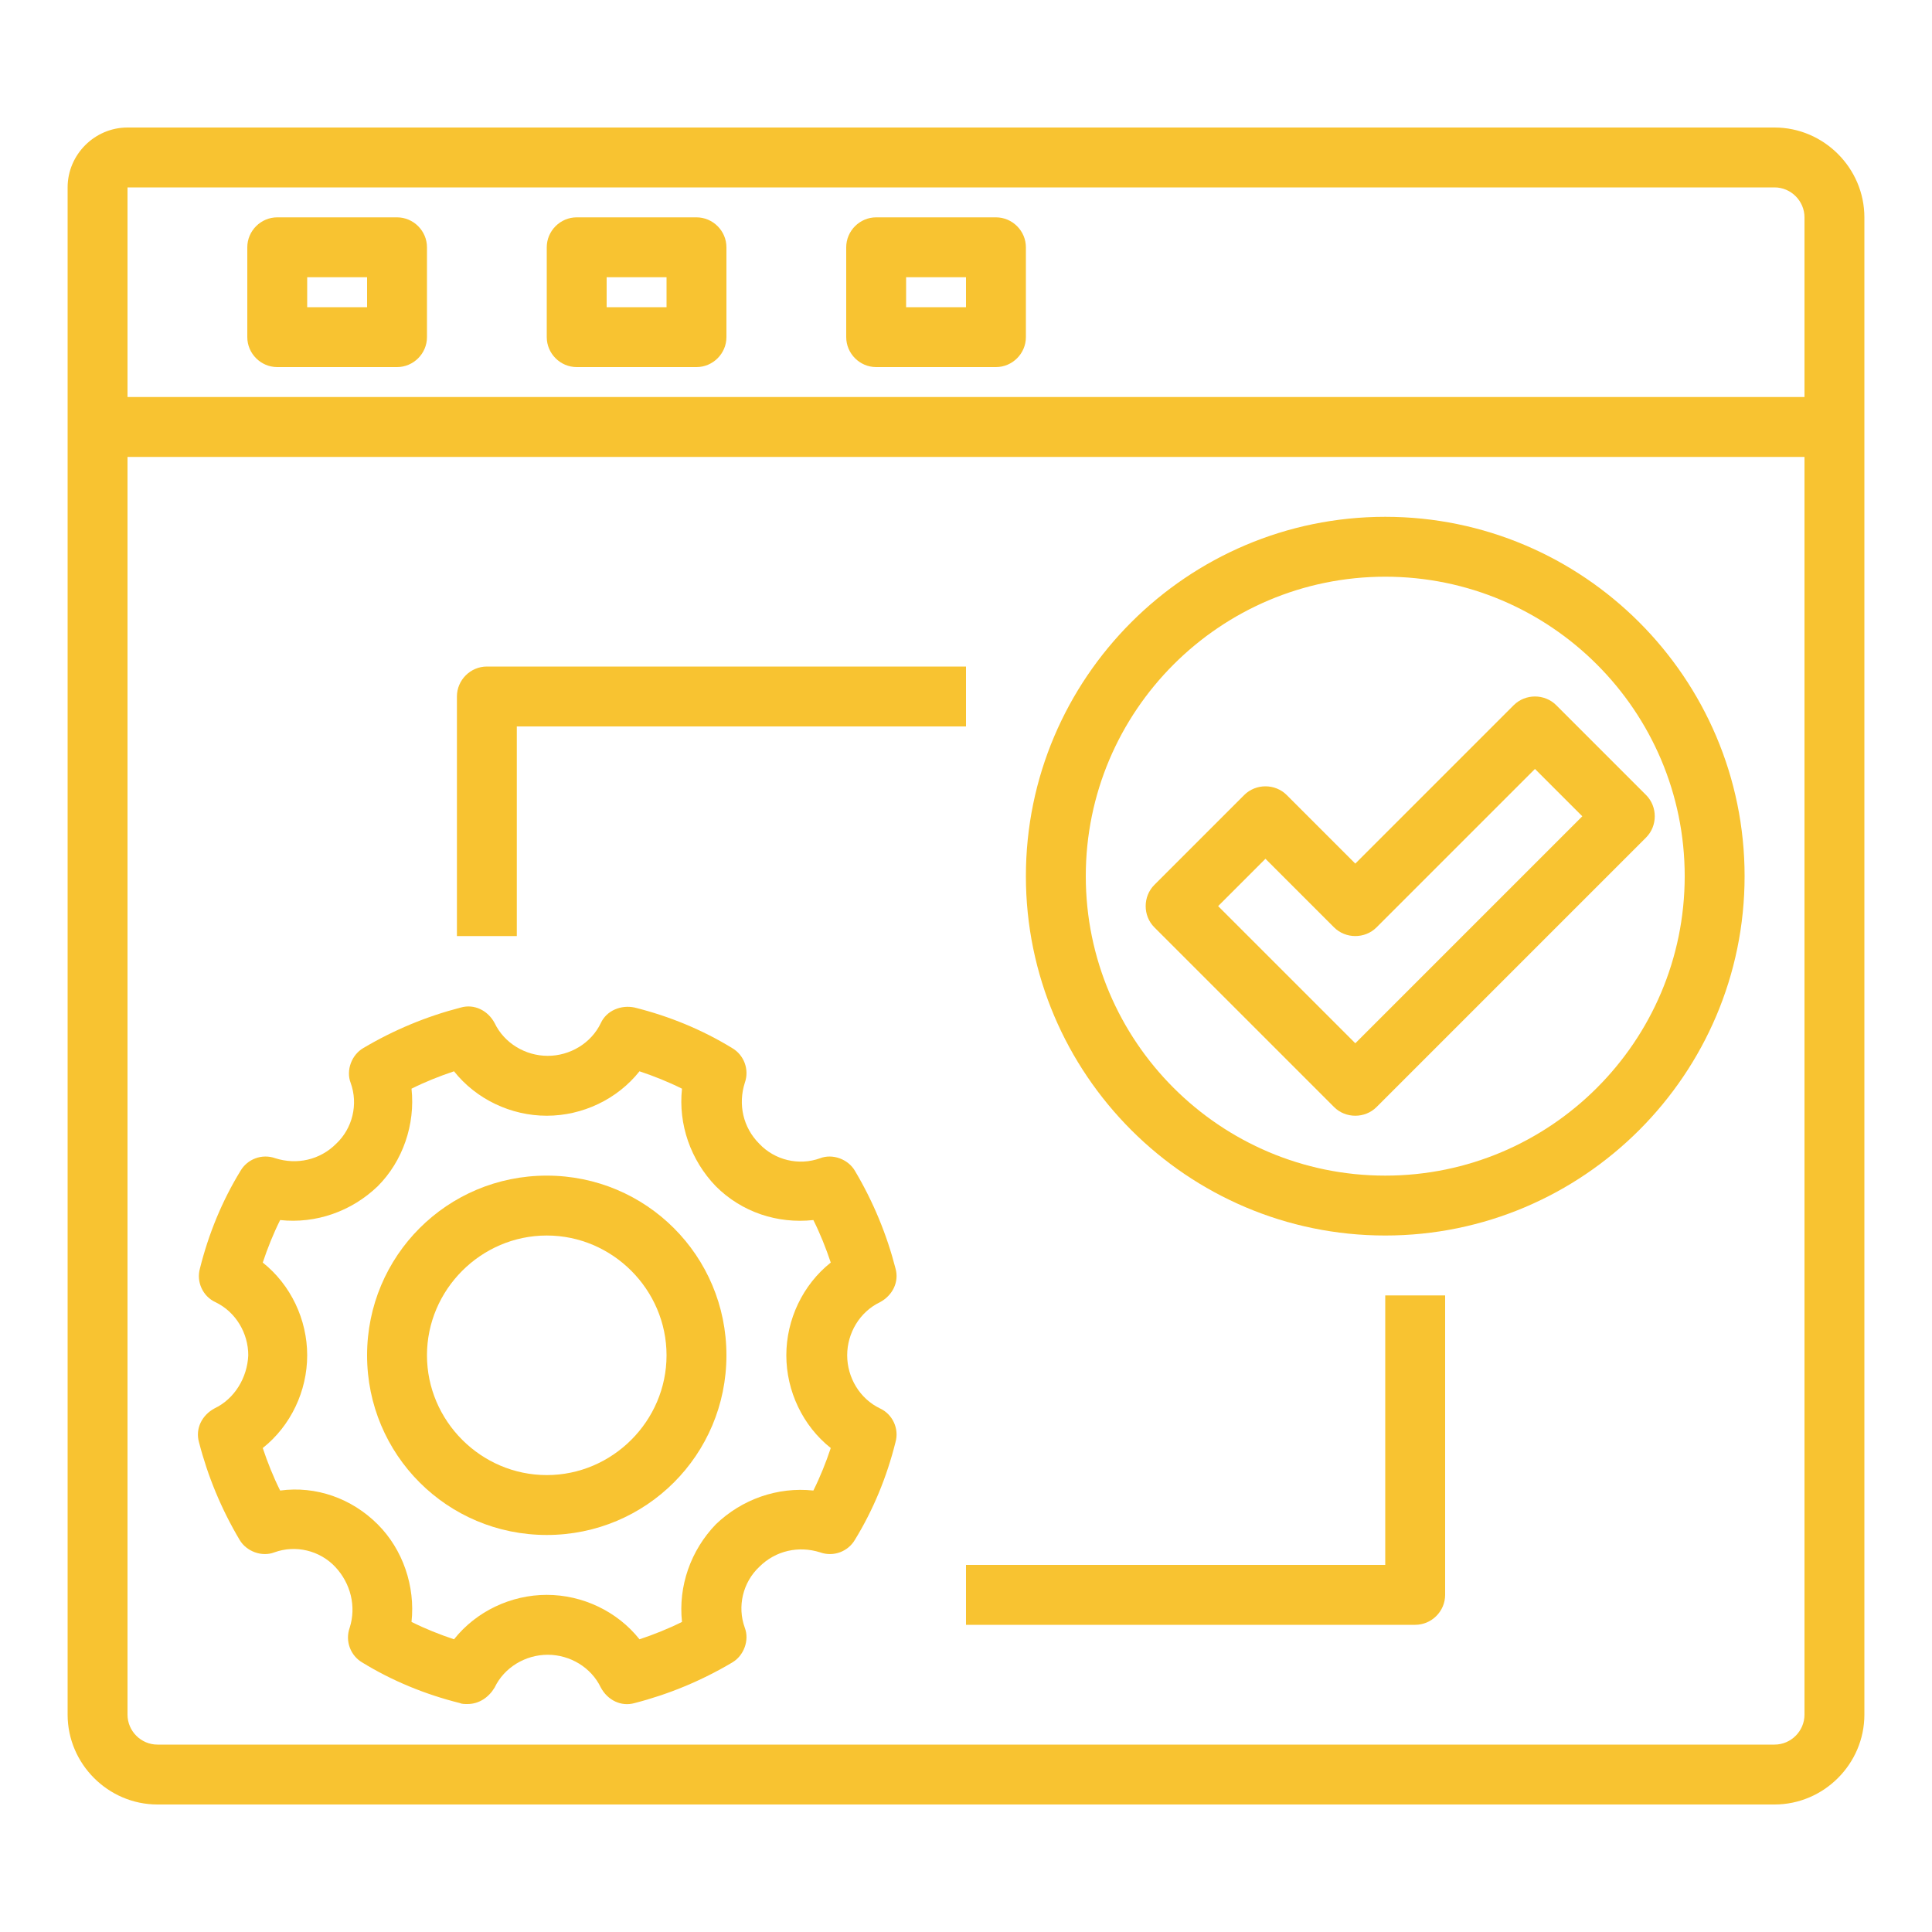 <?xml version="1.0" encoding="UTF-8"?>
<!-- Generator: Adobe Illustrator 21.0.0, SVG Export Plug-In . SVG Version: 6.00 Build 0)  -->
<svg version="1.1" id="Layer_1" xmlns="http://www.w3.org/2000/svg" xmlns:xlink="http://www.w3.org/1999/xlink" x="0px" y="0px" viewBox="0 0 200 200" style="enable-background:new 0 0 200 200;" xml:space="preserve">
<style type="text/css">
	.st0{fill:#f8c331;}
</style>
<path class="st0" d="M183.7,13.2H13.2C9.8,13.2,7,16,7,19.4v158.1c0,5.1,4.2,9.3,9.3,9.3h167.4c5.1,0,9.3-4.2,9.3-9.3v-155  C193,17.4,188.8,13.2,183.7,13.2z M186.8,177.5c0,1.7-1.4,3.1-3.1,3.1H16.3c-1.7,0-3.1-1.4-3.1-3.1V47.3h173.6V177.5z M186.8,41.1  H13.2V19.4h170.5c1.7,0,3.1,1.4,3.1,3.1V41.1z"/>
<path class="st0" d="M41.1,22.5H28.7c-1.7,0-3.1,1.4-3.1,3.1v9.3c0,1.7,1.4,3.1,3.1,3.1h12.4c1.7,0,3.1-1.4,3.1-3.1v-9.3  C44.2,23.9,42.8,22.5,41.1,22.5z M38,31.8h-6.2v-3.1H38V31.8z"/>
<path class="st0" d="M72.1,22.5H59.7c-1.7,0-3.1,1.4-3.1,3.1v9.3c0,1.7,1.4,3.1,3.1,3.1h12.4c1.7,0,3.1-1.4,3.1-3.1v-9.3  C75.2,23.9,73.8,22.5,72.1,22.5z M69,31.8h-6.2v-3.1H69V31.8z"/>
<path class="st0" d="M103.1,22.5H90.7c-1.7,0-3.1,1.4-3.1,3.1v9.3c0,1.7,1.4,3.1,3.1,3.1h12.4c1.7,0,3.1-1.4,3.1-3.1v-9.3  C106.2,23.9,104.8,22.5,103.1,22.5z M100,31.8h-6.2v-3.1h6.2V31.8z"/>
<path class="st0" d="M22.2,145.8c-1.3,0.7-2,2.1-1.6,3.5c0.9,3.5,2.3,6.9,4.2,10.1c0.7,1.2,2.3,1.8,3.6,1.3c2.2-0.8,4.7-0.2,6.3,1.5  s2.2,4.1,1.5,6.3c-0.5,1.4,0.1,2.9,1.3,3.6c3.1,1.9,6.5,3.3,10.1,4.2c0.2,0.1,0.5,0.1,0.8,0.1c1.2,0,2.2-0.7,2.8-1.7  c1-2.1,3.2-3.4,5.5-3.4c2.3,0,4.5,1.3,5.5,3.4c0.7,1.3,2.1,2,3.5,1.6c3.5-0.9,6.9-2.3,10.1-4.2c1.2-0.7,1.8-2.3,1.3-3.6  c-0.8-2.2-0.2-4.7,1.5-6.3c1.7-1.7,4.1-2.2,6.3-1.5c1.4,0.5,2.9-0.1,3.6-1.3c1.9-3.1,3.3-6.5,4.2-10.1c0.4-1.4-0.3-2.9-1.6-3.5  c-2.1-1-3.4-3.2-3.4-5.5c0-2.3,1.3-4.5,3.4-5.5c1.3-0.7,2-2.1,1.6-3.5c-0.9-3.5-2.3-6.9-4.2-10.1c-0.7-1.2-2.3-1.8-3.6-1.3  c-2.2,0.8-4.7,0.2-6.3-1.5c-1.7-1.7-2.2-4.1-1.5-6.3c0.5-1.4-0.1-2.9-1.3-3.6c-3.1-1.9-6.5-3.3-10.1-4.2c-1.4-0.3-2.9,0.3-3.5,1.6  c-1,2.1-3.2,3.4-5.5,3.4s-4.5-1.3-5.5-3.4c-0.7-1.3-2.1-2-3.5-1.6c-3.5,0.9-6.9,2.3-10.1,4.2c-1.2,0.7-1.8,2.3-1.3,3.6  c0.8,2.2,0.2,4.7-1.5,6.3c-1.7,1.7-4.1,2.2-6.3,1.5c-1.4-0.5-2.9,0.1-3.6,1.3c-1.9,3.1-3.3,6.5-4.2,10.1c-0.4,1.4,0.3,2.9,1.6,3.5  c2.1,1,3.4,3.2,3.4,5.5C25.6,142.6,24.3,144.8,22.2,145.8z M27.2,130.7c0.5-1.5,1.1-3,1.8-4.4c3.7,0.4,7.4-0.9,10.1-3.5  c2.6-2.6,3.9-6.4,3.5-10.1c1.4-0.7,2.9-1.3,4.4-1.8c2.3,2.9,5.9,4.6,9.6,4.6s7.3-1.7,9.6-4.6c1.5,0.5,3,1.1,4.4,1.8  c-0.4,3.7,0.9,7.4,3.5,10.1c2.7,2.7,6.4,3.9,10.1,3.5c0.7,1.4,1.3,2.9,1.8,4.4c-2.9,2.3-4.6,5.9-4.6,9.6s1.7,7.3,4.6,9.6  c-0.5,1.5-1.1,3-1.8,4.4c-3.7-0.4-7.4,0.9-10.1,3.5c-2.6,2.7-3.9,6.4-3.5,10.1c-1.4,0.7-2.9,1.3-4.4,1.8c-2.3-2.9-5.9-4.6-9.6-4.6  s-7.3,1.7-9.6,4.6c-1.5-0.5-3-1.1-4.4-1.8c0.4-3.7-0.9-7.5-3.5-10.1c-2.7-2.7-6.4-4-10.1-3.5c-0.7-1.4-1.3-2.9-1.8-4.4  c2.9-2.3,4.6-5.9,4.6-9.6S30.1,133,27.2,130.7L27.2,130.7z"/>
<path class="st0" d="M56.6,158.9c10.3,0,18.6-8.3,18.6-18.6s-8.3-18.6-18.6-18.6S38,130,38,140.3C38,150.6,46.3,158.9,56.6,158.9z   M56.6,127.9c6.8,0,12.4,5.6,12.4,12.4s-5.6,12.4-12.4,12.4s-12.4-5.6-12.4-12.4S49.8,127.9,56.6,127.9z"/>
<path class="st0" d="M143.4,127.9c20.5,0,37.2-16.7,37.2-37.2s-16.7-37.2-37.2-37.2s-37.2,16.7-37.2,37.2  C106.2,111.2,122.9,127.9,143.4,127.9z M143.4,59.7c17.1,0,31,13.9,31,31s-13.9,31-31,31s-31-13.9-31-31  C112.4,73.6,126.3,59.7,143.4,59.7z"/>
<path class="st0" d="M53.5,75.2H100V69H50.4c-1.7,0-3.1,1.4-3.1,3.1v24.8h6.2V75.2z"/>
<path class="st0" d="M143.4,162H100v6.2h46.5c1.7,0,3.1-1.4,3.1-3.1v-31h-6.2V162z"/>
<path class="st0" d="M140.3,115.5c0.8,0,1.6-0.3,2.2-0.9l27.9-27.9c1.2-1.2,1.2-3.2,0-4.4l-9.3-9.3c-1.2-1.2-3.2-1.2-4.4,0  l-16.4,16.4l-7.1-7.1c-1.2-1.2-3.2-1.2-4.4,0l-9.3,9.3c-1.2,1.2-1.2,3.2,0,4.4l18.6,18.6C138.7,115.2,139.5,115.5,140.3,115.5z   M131,88.9l7.1,7.1c1.2,1.2,3.2,1.2,4.4,0l16.4-16.4l4.9,4.9L140.3,108l-14.2-14.2L131,88.9z"/>
</svg>
